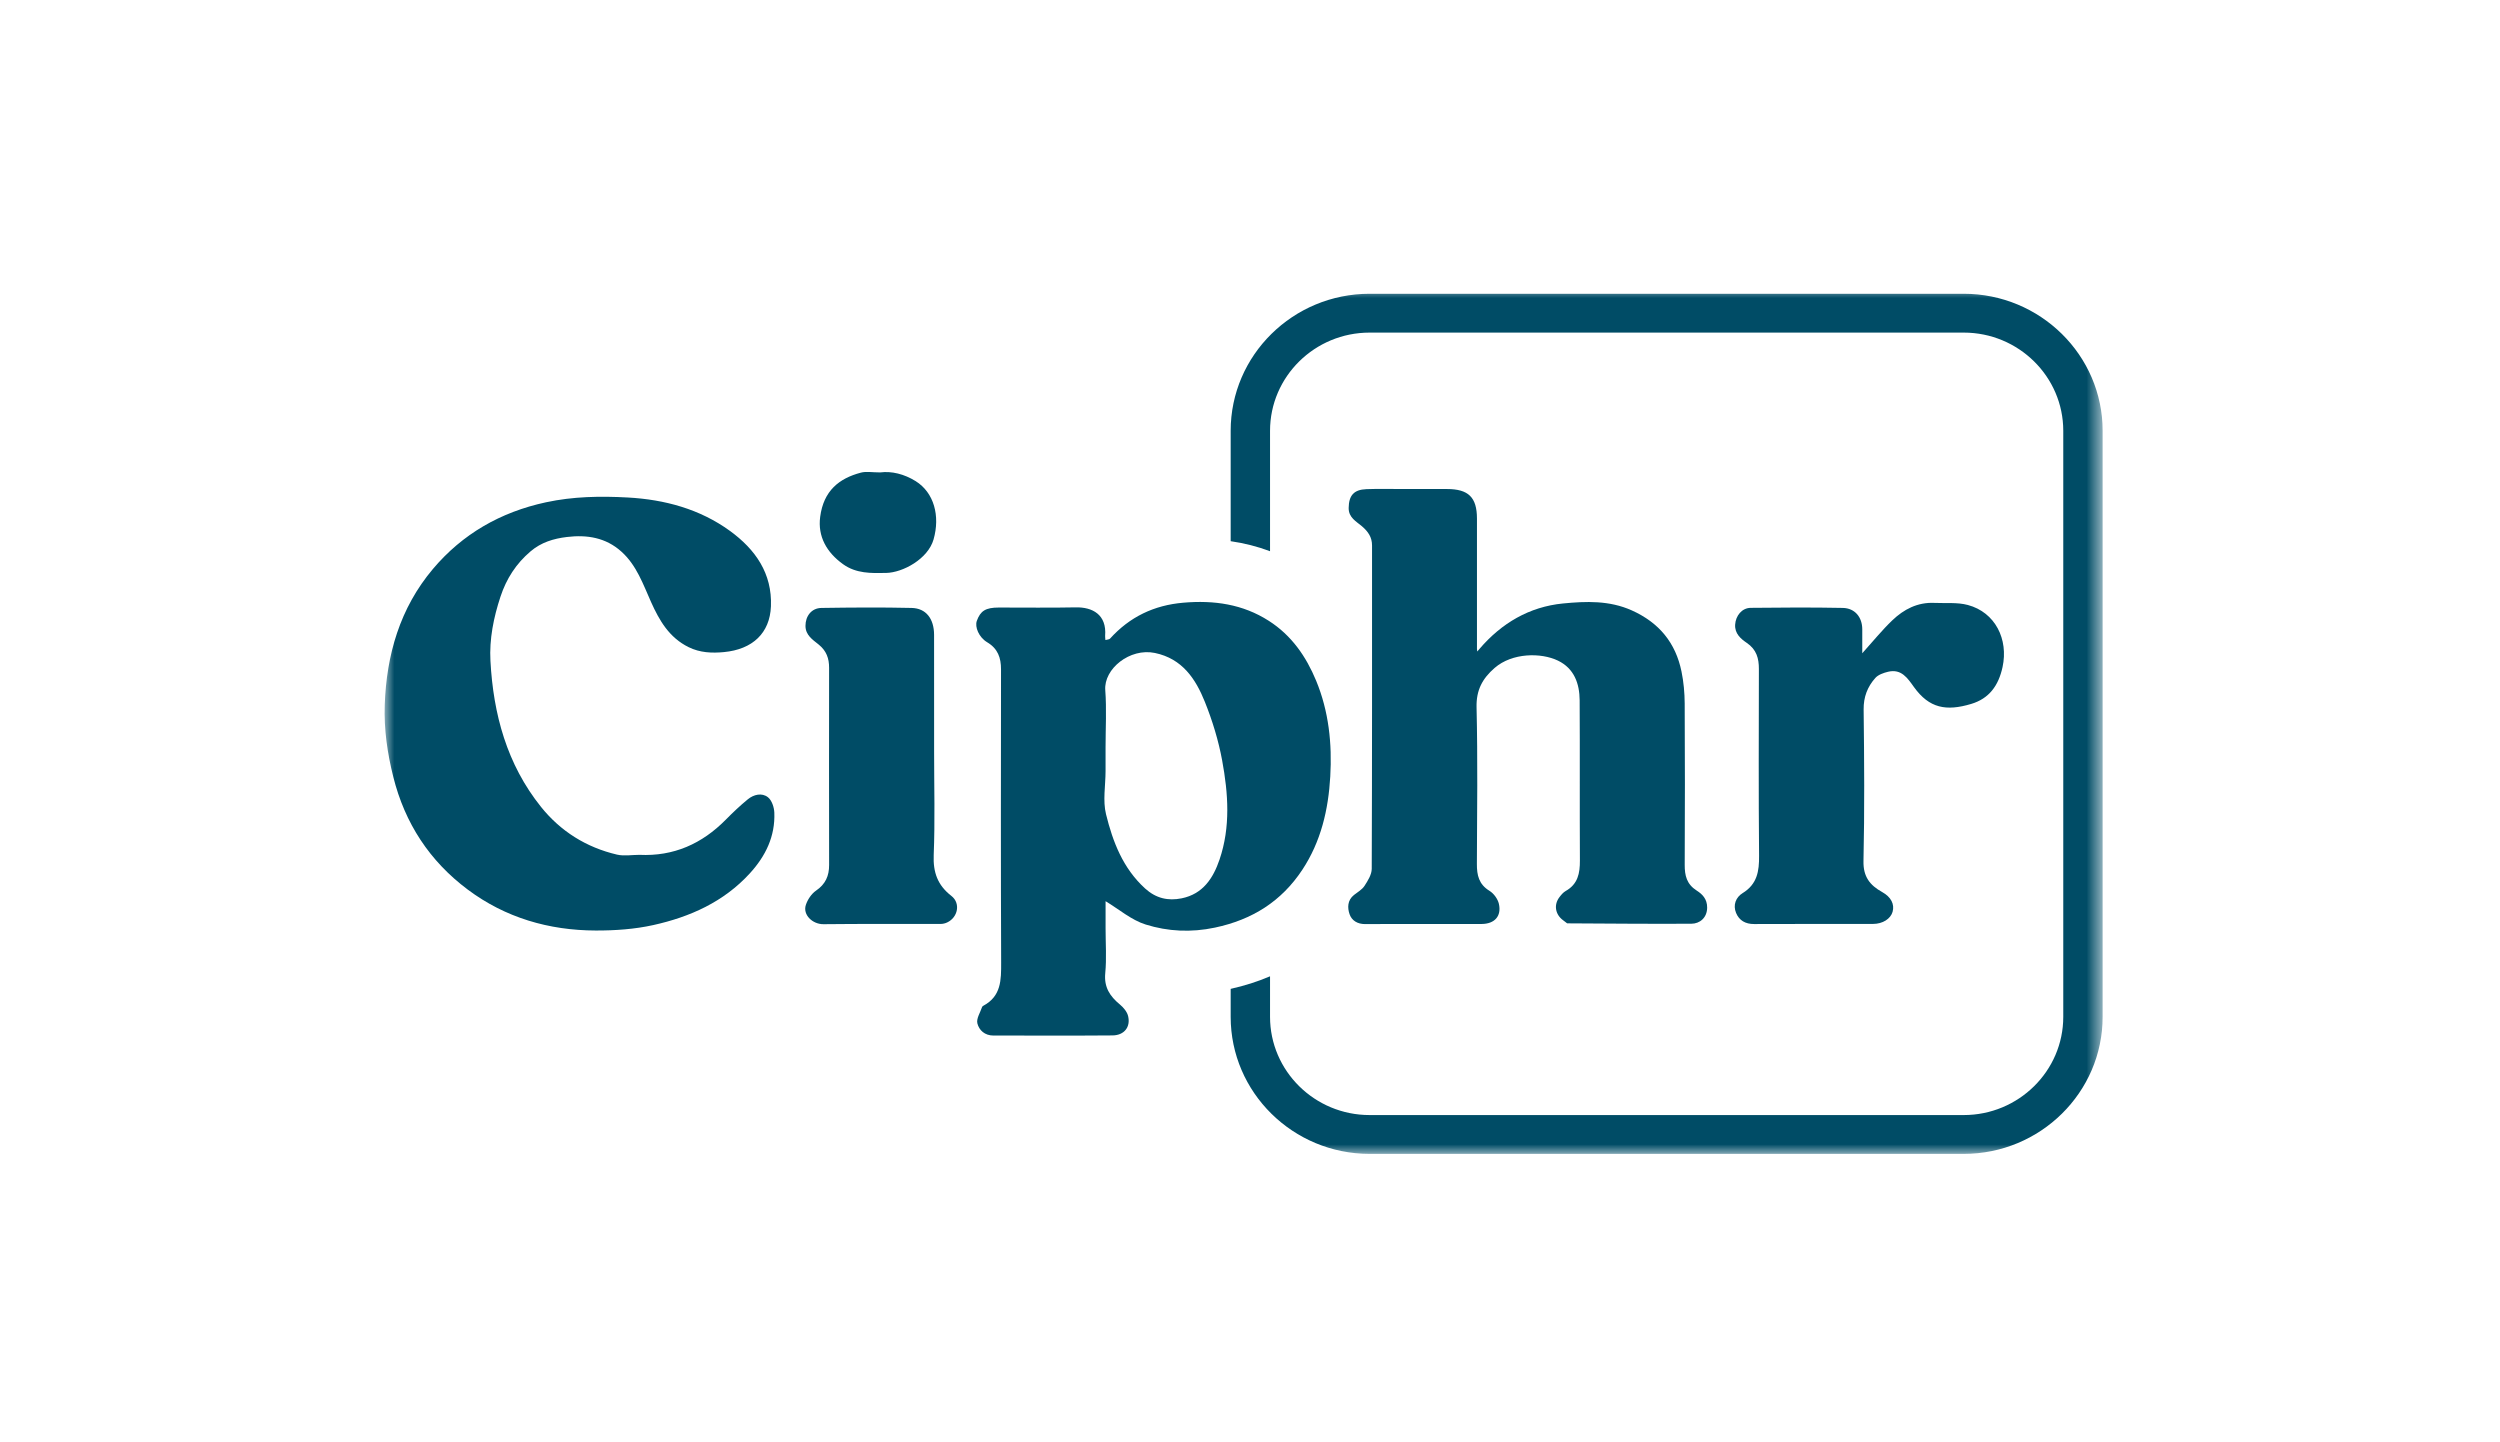 <svg width="130" height="75" viewBox="0 0 130 75" fill="none" xmlns="http://www.w3.org/2000/svg">
<mask id="mask0_252_9" style="mask-type:luminance" maskUnits="userSpaceOnUse" x="20" y="15" width="90" height="45">
<path d="M109.338 15H20V60H109.338V15Z" fill="white"/>
</mask>
<g mask="url(#mask0_252_9)">
<path d="M57.49 46.862C57.49 47.283 57.49 47.779 57.49 48.274C57.49 49.053 57.547 49.837 57.473 50.609C57.403 51.336 57.715 51.806 58.237 52.236C58.422 52.389 58.607 52.612 58.661 52.834C58.8 53.402 58.46 53.837 57.85 53.842C55.789 53.862 53.727 53.841 51.666 53.849C51.203 53.85 50.913 53.568 50.824 53.219C50.76 52.969 50.975 52.65 51.069 52.363C51.077 52.337 51.108 52.313 51.134 52.299C52.065 51.801 52.063 50.958 52.06 50.061C52.039 44.975 52.047 39.89 52.053 34.805C52.054 34.203 51.889 33.729 51.331 33.396C50.898 33.137 50.681 32.599 50.795 32.284C50.983 31.763 51.255 31.593 51.937 31.592C53.27 31.589 54.603 31.612 55.935 31.583C56.8 31.564 57.557 31.952 57.467 33.066C57.462 33.125 57.475 33.186 57.482 33.283C57.576 33.255 57.679 33.256 57.724 33.206C58.743 32.08 60.007 31.47 61.538 31.34C63.125 31.204 64.62 31.413 65.978 32.283C67.162 33.041 67.917 34.136 68.439 35.396C69.1 36.993 69.272 38.678 69.174 40.377C69.076 42.097 68.694 43.756 67.718 45.232C66.635 46.87 65.119 47.825 63.174 48.236C61.937 48.498 60.731 48.437 59.577 48.076C58.829 47.842 58.186 47.281 57.49 46.862ZM57.489 38.865C57.489 39.278 57.49 39.69 57.489 40.102C57.488 40.85 57.339 41.633 57.513 42.339C57.865 43.768 58.387 45.146 59.544 46.2C60.114 46.718 60.743 46.855 61.446 46.713C62.553 46.488 63.087 45.666 63.416 44.697C63.995 42.998 63.868 41.258 63.552 39.543C63.362 38.508 63.047 37.479 62.654 36.499C62.176 35.307 61.482 34.251 60.054 33.954C58.751 33.682 57.391 34.783 57.474 35.889C57.548 36.876 57.489 37.873 57.489 38.865Z" fill="#004C66"/>
<path d="M33.244 44.452C35.034 44.539 36.508 43.873 37.741 42.623C38.106 42.254 38.483 41.894 38.885 41.565C39.194 41.312 39.617 41.21 39.932 41.456C40.135 41.615 40.254 41.979 40.265 42.257C40.313 43.484 39.817 44.512 38.99 45.416C37.635 46.898 35.882 47.681 33.966 48.105C32.995 48.32 31.974 48.39 30.976 48.387C28.54 48.38 26.278 47.72 24.326 46.261C22.338 44.775 21.053 42.808 20.452 40.402C20.143 39.169 19.963 37.926 20.006 36.663C20.096 34.055 20.795 31.623 22.511 29.588C24.044 27.77 26.022 26.629 28.391 26.119C29.807 25.814 31.23 25.792 32.648 25.87C34.56 25.976 36.388 26.467 37.958 27.607C39.282 28.57 40.157 29.818 40.089 31.526C40.034 32.925 39.13 33.768 37.644 33.909C37.024 33.968 36.4 33.944 35.808 33.652C34.797 33.153 34.289 32.27 33.857 31.31C33.44 30.381 33.108 29.4 32.315 28.686C31.502 27.952 30.524 27.797 29.475 27.924C28.783 28.008 28.141 28.202 27.591 28.669C26.836 29.311 26.334 30.092 26.026 31.023C25.666 32.113 25.441 33.232 25.503 34.367C25.652 37.133 26.355 39.742 28.134 41.96C29.15 43.226 30.484 44.065 32.085 44.44C32.452 44.526 32.856 44.452 33.244 44.452Z" fill="#004C66"/>
<path d="M96.838 33.969C97.403 33.343 97.868 32.766 98.4 32.257C98.997 31.685 99.713 31.31 100.588 31.351C101.17 31.378 101.778 31.312 102.327 31.459C103.754 31.841 104.447 33.244 104.132 34.691C103.922 35.655 103.434 36.325 102.504 36.604C101.203 36.995 100.319 36.831 99.526 35.727C99.195 35.266 98.875 34.766 98.178 34.932C97.942 34.989 97.667 35.085 97.516 35.255C97.107 35.714 96.901 36.245 96.909 36.896C96.941 39.522 96.959 42.149 96.901 44.774C96.883 45.586 97.231 46.031 97.873 46.387C98.337 46.644 98.526 47.024 98.414 47.416C98.31 47.778 97.904 48.043 97.402 48.044C95.341 48.049 93.279 48.039 91.218 48.05C90.762 48.053 90.439 47.866 90.276 47.474C90.105 47.062 90.264 46.658 90.615 46.443C91.377 45.974 91.48 45.303 91.472 44.498C91.442 41.261 91.458 38.024 91.462 34.787C91.463 34.235 91.342 33.777 90.832 33.43C90.525 33.221 90.198 32.949 90.228 32.478C90.256 32.022 90.575 31.613 91.037 31.608C92.633 31.59 94.229 31.58 95.825 31.612C96.46 31.625 96.837 32.098 96.838 32.725C96.839 33.115 96.838 33.505 96.838 33.969Z" fill="#004C66"/>
<path d="M102.113 15.276H71.219C67.235 15.276 63.995 18.473 63.995 22.402V28.142C64.708 28.245 65.391 28.419 66.042 28.664V22.402C66.042 19.586 68.364 17.295 71.219 17.295H102.113C104.967 17.295 107.29 19.586 107.29 22.402V52.876C107.29 55.691 104.967 57.983 102.113 57.983H71.219C68.364 57.983 66.042 55.691 66.042 52.876V50.768C65.401 51.042 64.718 51.26 63.995 51.421V52.876C63.995 56.805 67.235 60.002 71.219 60.002H102.113C106.096 60.002 109.337 56.805 109.337 52.876V22.402C109.337 18.473 106.096 15.276 102.113 15.276Z" fill="#004C66"/>
<path d="M81.288 47.858C80.874 47.561 80.785 47.055 81.088 46.656C81.18 46.535 81.285 46.406 81.414 46.333C82.05 45.977 82.158 45.41 82.155 44.753C82.14 41.973 82.159 39.194 82.142 36.414C82.136 35.549 81.859 34.759 81.013 34.352C80.137 33.929 78.637 33.939 77.723 34.731C77.085 35.284 76.76 35.885 76.781 36.777C76.844 39.494 76.811 42.214 76.798 44.932C76.796 45.51 76.9 45.984 77.45 46.321C77.674 46.458 77.882 46.742 77.941 46.995C78.089 47.636 77.722 48.044 77.043 48.047C75.028 48.054 73.013 48.038 70.998 48.053C70.581 48.056 70.289 47.863 70.177 47.538C70.063 47.206 70.061 46.814 70.406 46.54C70.597 46.389 70.828 46.26 70.954 46.066C71.128 45.797 71.329 45.477 71.33 45.179C71.352 39.574 71.346 33.969 71.346 28.364C71.346 27.94 71.148 27.645 70.82 27.365C70.527 27.114 70.123 26.916 70.131 26.411C70.14 25.774 70.392 25.46 71.055 25.436C71.689 25.413 72.326 25.429 72.961 25.429C73.721 25.428 74.48 25.428 75.24 25.429C76.358 25.431 76.799 25.856 76.802 26.96C76.807 29.22 76.803 31.48 76.802 33.741C76.807 33.786 76.812 33.832 76.817 33.878C76.857 33.832 76.896 33.786 76.935 33.741C78.078 32.407 79.521 31.552 81.28 31.38C82.472 31.264 83.685 31.217 84.85 31.739C86.278 32.379 87.133 33.43 87.438 34.918C87.55 35.462 87.601 36.027 87.604 36.582C87.62 39.377 87.618 42.172 87.605 44.966C87.603 45.527 87.703 45.974 88.231 46.312C88.511 46.49 88.776 46.739 88.772 47.199C88.767 47.731 88.382 48.032 87.954 48.034C85.8 48.047 83.646 48.025 81.492 48.014C81.424 47.962 81.356 47.91 81.288 47.858Z" fill="#004C66"/>
<path d="M48.574 39.145C48.574 40.915 48.624 42.687 48.553 44.455C48.516 45.357 48.75 46.026 49.471 46.587C49.96 46.966 49.816 47.7 49.255 47.966C49.152 48.015 49.028 48.045 48.913 48.045C46.884 48.05 44.854 48.035 42.825 48.058C42.248 48.065 41.734 47.566 41.904 47.056C41.996 46.777 42.195 46.477 42.434 46.313C42.928 45.975 43.115 45.547 43.114 44.98C43.108 41.561 43.109 38.143 43.113 34.724C43.114 34.234 42.975 33.843 42.568 33.514C42.264 33.268 41.887 33.032 41.885 32.548C41.882 32.04 42.197 31.621 42.713 31.613C44.277 31.589 45.843 31.577 47.406 31.613C48.155 31.63 48.57 32.175 48.572 33.01C48.577 35.055 48.574 37.1 48.574 39.145Z" fill="#004C66"/>
<path d="M45.772 24.566C46.357 24.489 47.015 24.646 47.614 25.019C48.571 25.616 48.894 26.831 48.545 28.051C48.255 29.065 46.95 29.775 46.077 29.793C45.296 29.809 44.522 29.828 43.84 29.339C42.986 28.725 42.515 27.897 42.649 26.876C42.827 25.517 43.634 24.875 44.768 24.577C45.043 24.504 45.354 24.566 45.772 24.566Z" fill="#004C66"/>
</g>
</svg>
